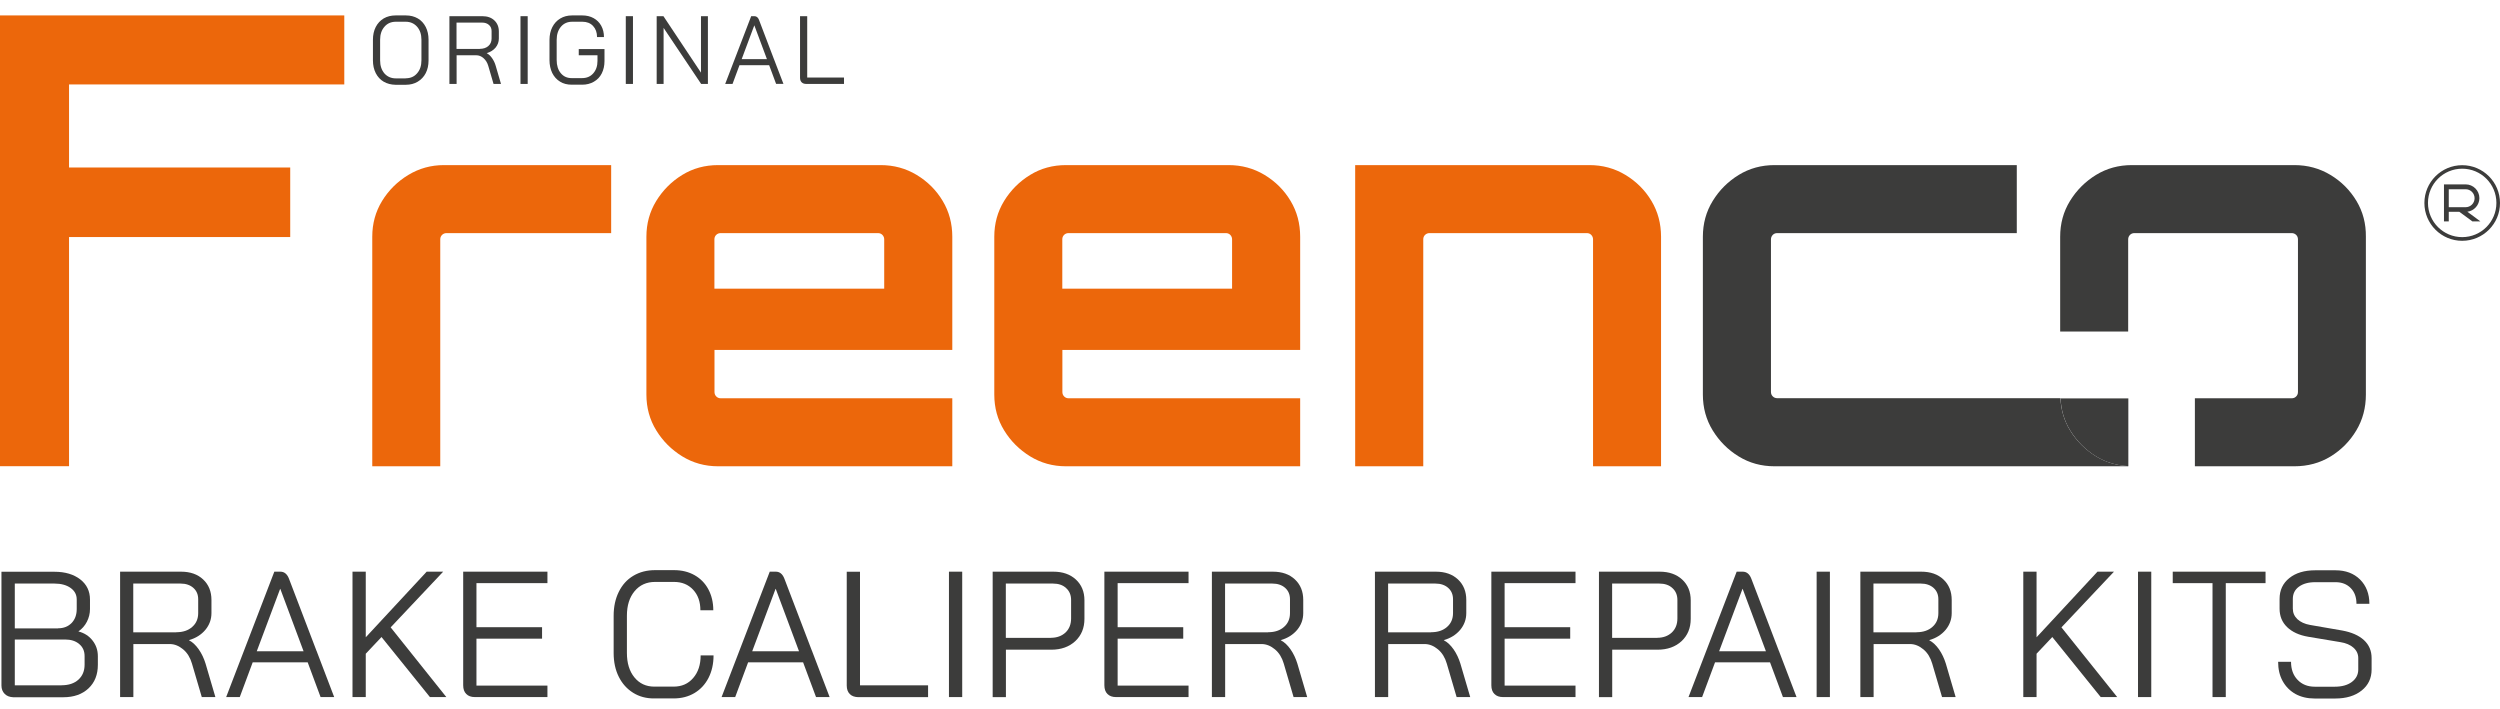 <svg width="148" height="42" viewBox="0 0 148 42" fill="none" xmlns="http://www.w3.org/2000/svg">
<path d="M0 27.604V0.913H20.382V4.999H4.087V9.916H17.181V14.033H4.087V27.599H0V27.604Z" fill="#EC670B"/>
<path d="M22.038 27.604V14.017C22.038 13.238 22.23 12.534 22.62 11.896C23.01 11.263 23.526 10.746 24.174 10.356C24.818 9.966 25.521 9.774 26.281 9.774H36.181V13.8H26.433C26.332 13.8 26.246 13.835 26.17 13.906C26.099 13.977 26.063 14.063 26.063 14.169V27.604H22.038Z" fill="#EC670B"/>
<path d="M40.389 27.016C39.756 26.626 39.24 26.115 38.85 25.477C38.46 24.844 38.267 24.135 38.267 23.355V14.017C38.267 13.238 38.46 12.534 38.85 11.896C39.24 11.263 39.751 10.746 40.389 10.356C41.022 9.966 41.731 9.774 42.511 9.774H52.132C52.912 9.774 53.621 9.966 54.269 10.356C54.912 10.746 55.429 11.258 55.808 11.896C56.188 12.529 56.376 13.238 56.376 14.017V20.717H42.298V23.208C42.298 23.309 42.334 23.401 42.404 23.471C42.475 23.542 42.561 23.578 42.668 23.578H56.376V27.604H42.511C41.731 27.604 41.022 27.406 40.389 27.016ZM42.293 17.091H52.345V14.169C52.345 14.068 52.309 13.982 52.238 13.906C52.167 13.835 52.081 13.8 51.975 13.8H42.663C42.561 13.8 42.47 13.835 42.399 13.906C42.328 13.977 42.293 14.063 42.293 14.169V17.091Z" fill="#EC670B"/>
<path d="M60.984 27.016C60.351 26.626 59.834 26.115 59.444 25.477C59.054 24.844 58.862 24.135 58.862 23.355V14.017C58.862 13.238 59.054 12.534 59.444 11.896C59.834 11.263 60.346 10.746 60.984 10.356C61.617 9.966 62.325 9.774 63.105 9.774H72.727C73.506 9.774 74.215 9.966 74.864 10.356C75.507 10.746 76.023 11.258 76.403 11.896C76.783 12.529 76.97 13.238 76.97 14.017V20.717H62.893V23.208C62.893 23.309 62.928 23.401 62.999 23.471C63.07 23.542 63.156 23.578 63.262 23.578H76.97V27.604H63.105C62.325 27.604 61.617 27.406 60.984 27.016ZM62.888 17.091H72.939V14.169C72.939 14.068 72.904 13.982 72.833 13.906C72.762 13.835 72.676 13.8 72.57 13.8H63.257C63.156 13.8 63.065 13.835 62.994 13.906C62.923 13.977 62.888 14.063 62.888 14.169V17.091Z" fill="#EC670B"/>
<path d="M80.226 27.604V9.774H94.091C94.871 9.774 95.58 9.966 96.228 10.356C96.871 10.746 97.387 11.258 97.767 11.896C98.147 12.529 98.334 13.238 98.334 14.017V27.604H94.308V14.169C94.308 14.068 94.273 13.982 94.202 13.906C94.131 13.835 94.045 13.8 93.939 13.8H84.626C84.525 13.8 84.439 13.835 84.363 13.906C84.292 13.977 84.257 14.063 84.257 14.169V27.604H80.226Z" fill="#EC670B"/>
<path d="M0.279 41.079C0.152 40.953 0.086 40.786 0.086 40.583V33.848H3.226C3.854 33.848 4.36 34 4.75 34.299C5.135 34.598 5.327 34.998 5.327 35.494V36.056C5.327 36.319 5.266 36.567 5.145 36.805C5.023 37.043 4.856 37.231 4.649 37.373V37.383C4.993 37.474 5.272 37.651 5.479 37.919C5.687 38.183 5.793 38.492 5.793 38.846V39.358C5.793 39.935 5.611 40.401 5.241 40.75C4.871 41.099 4.375 41.277 3.747 41.277H0.78C0.572 41.267 0.405 41.206 0.279 41.079ZM3.438 37.195C3.773 37.195 4.036 37.089 4.239 36.881C4.441 36.674 4.542 36.395 4.542 36.051V35.489C4.542 35.205 4.421 34.977 4.178 34.805C3.935 34.633 3.616 34.547 3.226 34.547H0.876V37.2H3.438V37.195ZM3.641 40.568C4.066 40.568 4.401 40.456 4.644 40.234C4.887 40.011 5.008 39.717 5.008 39.347V38.841C5.008 38.542 4.902 38.304 4.689 38.127C4.477 37.945 4.198 37.859 3.854 37.859H0.876V40.573H3.641V40.568Z" fill="#3C3C3B"/>
<path d="M7.11 33.843H10.715C11.262 33.843 11.697 33.995 12.027 34.304C12.356 34.613 12.518 35.018 12.518 35.519V36.294C12.518 36.669 12.396 36.998 12.158 37.287C11.915 37.575 11.596 37.778 11.191 37.894V37.904C11.404 38.016 11.596 38.198 11.768 38.446C11.941 38.694 12.072 38.973 12.168 39.282L12.751 41.267H11.946L11.363 39.282C11.262 38.938 11.095 38.654 10.847 38.446C10.599 38.239 10.335 38.127 10.047 38.127H7.895V41.267H7.11V33.843ZM10.442 37.428C10.832 37.428 11.146 37.322 11.378 37.114C11.616 36.907 11.733 36.633 11.733 36.294V35.479C11.733 35.195 11.637 34.972 11.444 34.8C11.252 34.633 11.004 34.547 10.69 34.547H7.889V37.434H10.442V37.428Z" fill="#3C3C3B"/>
<path d="M18.215 39.211H14.959L14.194 41.267H13.389L16.24 33.843H16.599C16.832 33.843 17.004 33.985 17.111 34.269L18.746 38.553H18.756V38.573L19.784 41.267H18.979L18.215 39.211ZM15.201 38.553H17.971L16.594 34.861H16.584L15.201 38.553Z" fill="#3C3C3B"/>
<path d="M25.451 41.267L22.585 37.712L21.653 38.7V41.267H20.868V33.843H21.653V37.727L25.259 33.843H26.236L23.127 37.14L26.423 41.267H25.451Z" fill="#3C3C3B"/>
<path d="M27.603 41.084C27.481 40.963 27.421 40.791 27.421 40.568V33.843H32.408V34.522H28.206V37.13H32.09V37.808H28.206V40.588H32.408V41.267H28.114C27.892 41.267 27.724 41.206 27.603 41.084Z" fill="#3C3C3B"/>
<path d="M37.482 41.013C37.118 40.785 36.834 40.471 36.632 40.066C36.429 39.661 36.328 39.19 36.328 38.658V36.45C36.328 35.919 36.429 35.448 36.632 35.038C36.834 34.627 37.118 34.309 37.493 34.086C37.867 33.863 38.293 33.752 38.779 33.752H39.903C40.364 33.752 40.769 33.853 41.118 34.05C41.468 34.248 41.741 34.526 41.934 34.886C42.126 35.245 42.227 35.66 42.227 36.126H41.463C41.463 35.625 41.321 35.22 41.032 34.911C40.743 34.602 40.369 34.45 39.903 34.45H38.779C38.278 34.45 37.872 34.633 37.569 34.997C37.265 35.362 37.113 35.843 37.113 36.445V38.653C37.113 39.256 37.26 39.737 37.558 40.102C37.857 40.466 38.247 40.648 38.733 40.648H39.878C40.359 40.648 40.743 40.481 41.037 40.137C41.331 39.798 41.478 39.352 41.478 38.8H42.242C42.242 39.301 42.141 39.747 41.944 40.132C41.746 40.517 41.468 40.816 41.113 41.028C40.754 41.241 40.343 41.347 39.878 41.347H38.738C38.262 41.352 37.847 41.241 37.482 41.013Z" fill="#3C3C3B"/>
<path d="M47.544 39.211H44.288L43.523 41.267H42.718L45.569 33.843H45.929C46.162 33.843 46.334 33.985 46.44 34.269L48.076 38.553H48.086V38.573L49.114 41.267H48.309L47.544 39.211ZM44.531 38.553H47.301L45.924 34.861H45.913L44.531 38.553Z" fill="#3C3C3B"/>
<path d="M50.309 41.089C50.188 40.968 50.127 40.801 50.127 40.583V33.848H50.912V40.573H54.942V41.272H50.815C50.598 41.267 50.431 41.211 50.309 41.089Z" fill="#3C3C3B"/>
<path d="M56.178 33.843H56.963V41.267H56.178V33.843Z" fill="#3C3C3B"/>
<path d="M58.766 33.843H62.361C62.913 33.843 63.358 34 63.693 34.309C64.027 34.618 64.199 35.028 64.199 35.54V36.633C64.199 37.18 64.017 37.616 63.657 37.955C63.298 38.289 62.822 38.462 62.234 38.462H59.55V41.272H58.766V33.843ZM62.209 37.758C62.569 37.758 62.857 37.651 63.08 37.444C63.298 37.236 63.409 36.958 63.409 36.613V35.519C63.409 35.231 63.313 34.993 63.115 34.816C62.923 34.633 62.66 34.547 62.336 34.547H59.545V37.763H62.209V37.758Z" fill="#3C3C3B"/>
<path d="M65.561 41.084C65.44 40.963 65.379 40.791 65.379 40.568V33.843H70.362V34.522H66.164V37.13H70.048V37.808H66.164V40.588H70.362V41.267H66.068C65.85 41.267 65.683 41.206 65.561 41.084Z" fill="#3C3C3B"/>
<path d="M71.744 33.843H75.35C75.897 33.843 76.332 33.995 76.661 34.304C76.99 34.613 77.152 35.018 77.152 35.519V36.294C77.152 36.669 77.031 36.998 76.793 37.287C76.55 37.575 76.231 37.778 75.826 37.894V37.904C76.038 38.016 76.231 38.198 76.403 38.446C76.575 38.694 76.707 38.973 76.803 39.282L77.385 41.267H76.58L75.998 39.282C75.897 38.938 75.729 38.654 75.481 38.446C75.233 38.239 74.97 38.127 74.681 38.127H72.529V41.267H71.744V33.843ZM75.076 37.428C75.466 37.428 75.78 37.322 76.013 37.114C76.251 36.907 76.367 36.633 76.367 36.294V35.479C76.367 35.195 76.271 34.972 76.079 34.8C75.886 34.633 75.638 34.547 75.324 34.547H72.524V37.434H75.076V37.428Z" fill="#3C3C3B"/>
<path d="M81.396 33.843H85.001C85.548 33.843 85.984 33.995 86.313 34.304C86.642 34.613 86.804 35.018 86.804 35.519V36.294C86.804 36.669 86.682 36.998 86.444 37.287C86.201 37.575 85.882 37.778 85.477 37.894V37.904C85.69 38.016 85.882 38.198 86.055 38.446C86.227 38.694 86.358 38.973 86.454 39.282L87.037 41.267H86.232L85.649 39.282C85.548 38.938 85.381 38.654 85.133 38.446C84.885 38.239 84.621 38.127 84.333 38.127H82.181V41.267H81.396V33.843ZM84.728 37.428C85.118 37.428 85.432 37.322 85.665 37.114C85.903 36.907 86.019 36.633 86.019 36.294V35.479C86.019 35.195 85.923 34.972 85.73 34.8C85.538 34.633 85.29 34.547 84.976 34.547H82.176V37.434H84.728V37.428Z" fill="#3C3C3B"/>
<path d="M88.47 41.084C88.348 40.963 88.288 40.791 88.288 40.568V33.843H93.27V34.522H89.073V37.13H92.956V37.808H89.073V40.588H93.27V41.267H88.976C88.764 41.267 88.591 41.206 88.47 41.084Z" fill="#3C3C3B"/>
<path d="M94.658 33.843H98.253C98.805 33.843 99.251 34 99.585 34.309C99.919 34.618 100.091 35.028 100.091 35.54V36.633C100.091 37.18 99.909 37.616 99.55 37.955C99.19 38.289 98.714 38.462 98.127 38.462H95.443V41.272H94.658V33.843ZM98.101 37.758C98.461 37.758 98.749 37.651 98.972 37.444C99.19 37.236 99.302 36.958 99.302 36.613V35.519C99.302 35.231 99.205 34.993 99.008 34.816C98.815 34.633 98.552 34.547 98.228 34.547H95.438V37.763H98.101V37.758Z" fill="#3C3C3B"/>
<path d="M104.786 39.211H101.53L100.765 41.267H99.96L102.811 33.843H103.17C103.403 33.843 103.575 33.985 103.682 34.269L105.317 38.553H105.327V38.573L106.355 41.267H105.55L104.786 39.211ZM101.773 38.553H104.542L103.165 34.861H103.155L101.773 38.553Z" fill="#3C3C3B"/>
<path d="M107.545 33.843H108.33V41.267H107.545V33.843Z" fill="#3C3C3B"/>
<path d="M110.133 33.843H113.738C114.285 33.843 114.721 33.995 115.05 34.304C115.379 34.613 115.541 35.018 115.541 35.519V36.294C115.541 36.669 115.419 36.998 115.181 37.287C114.938 37.575 114.619 37.778 114.214 37.894V37.904C114.427 38.016 114.619 38.198 114.792 38.446C114.964 38.694 115.095 38.973 115.192 39.282L115.774 41.267H114.969L114.386 39.282C114.285 38.938 114.118 38.654 113.87 38.446C113.622 38.239 113.358 38.127 113.07 38.127H110.918V41.267H110.133V33.843ZM113.46 37.428C113.85 37.428 114.164 37.322 114.397 37.114C114.635 36.907 114.751 36.633 114.751 36.294V35.479C114.751 35.195 114.655 34.972 114.462 34.8C114.27 34.633 114.022 34.547 113.708 34.547H110.908V37.434H113.46V37.428Z" fill="#3C3C3B"/>
<path d="M124.362 41.267L121.496 37.712L120.564 38.7V41.267H119.779V33.843H120.564V37.727L124.17 33.843H125.147L122.038 37.14L125.339 41.267H124.362Z" fill="#3C3C3B"/>
<path d="M126.57 33.843H127.355V41.267H126.57V33.843Z" fill="#3C3C3B"/>
<path d="M130.981 34.522H128.626V33.843H134.12V34.522H131.766V41.267H130.981V34.522Z" fill="#3C3C3B"/>
<path d="M135.892 41.084C135.568 40.901 135.315 40.648 135.133 40.319C134.951 39.99 134.865 39.61 134.865 39.179H135.629C135.629 39.62 135.756 39.974 136.014 40.243C136.272 40.516 136.612 40.653 137.037 40.653H138.217C138.632 40.653 138.971 40.562 139.224 40.375C139.478 40.187 139.609 39.939 139.609 39.635V38.957C139.609 38.719 139.513 38.511 139.326 38.344C139.138 38.177 138.88 38.066 138.556 38.015L136.647 37.696C136.11 37.605 135.695 37.412 135.396 37.124C135.097 36.835 134.951 36.47 134.951 36.03V35.458C134.951 34.941 135.143 34.531 135.528 34.222C135.913 33.913 136.424 33.761 137.062 33.761H138.262C138.865 33.761 139.346 33.944 139.716 34.308C140.08 34.673 140.268 35.154 140.268 35.746H139.503C139.503 35.356 139.392 35.047 139.164 34.815C138.936 34.582 138.637 34.465 138.262 34.465H137.062C136.657 34.465 136.338 34.556 136.095 34.733C135.852 34.911 135.735 35.154 135.735 35.458V36.03C135.735 36.278 135.827 36.486 136.009 36.658C136.191 36.825 136.439 36.941 136.758 36.997L138.657 37.326C139.209 37.427 139.64 37.615 139.944 37.893C140.247 38.172 140.399 38.526 140.399 38.957V39.635C140.399 40.152 140.202 40.567 139.807 40.881C139.412 41.195 138.89 41.352 138.247 41.352H137.027C136.591 41.352 136.217 41.261 135.892 41.084Z" fill="#3C3C3B"/>
<path d="M22.716 4.837C22.514 4.721 22.357 4.548 22.245 4.331C22.134 4.113 22.078 3.86 22.078 3.576V2.351C22.078 2.062 22.134 1.814 22.245 1.596C22.357 1.378 22.514 1.211 22.716 1.09C22.919 0.973 23.152 0.913 23.42 0.913H24.028C24.296 0.913 24.529 0.973 24.732 1.09C24.934 1.206 25.091 1.378 25.203 1.596C25.314 1.814 25.37 2.067 25.37 2.351V3.576C25.37 3.865 25.314 4.113 25.203 4.331C25.091 4.548 24.929 4.716 24.727 4.837C24.524 4.959 24.286 5.019 24.023 5.019H23.41C23.152 5.014 22.919 4.954 22.716 4.837ZM24.018 4.635C24.296 4.635 24.524 4.538 24.691 4.341C24.863 4.148 24.949 3.89 24.949 3.571V2.351C24.949 2.032 24.863 1.779 24.691 1.581C24.519 1.389 24.296 1.287 24.018 1.287H23.435C23.157 1.287 22.929 1.384 22.762 1.581C22.59 1.773 22.503 2.032 22.503 2.351V3.576C22.503 3.895 22.59 4.148 22.757 4.346C22.929 4.538 23.152 4.64 23.43 4.64H24.018V4.635Z" fill="#3C3C3B"/>
<path d="M26.605 0.958H28.555C28.849 0.958 29.087 1.039 29.264 1.206C29.441 1.373 29.532 1.591 29.532 1.864V2.28C29.532 2.482 29.466 2.659 29.34 2.816C29.208 2.973 29.036 3.08 28.818 3.146V3.151C28.935 3.211 29.036 3.308 29.132 3.444C29.223 3.576 29.299 3.728 29.345 3.895L29.659 4.969H29.218L28.904 3.895C28.849 3.708 28.757 3.561 28.626 3.444C28.494 3.328 28.352 3.272 28.195 3.272H27.031V4.969H26.605V0.958ZM28.403 2.892C28.61 2.892 28.783 2.837 28.909 2.725C29.036 2.614 29.102 2.467 29.102 2.28V1.839C29.102 1.687 29.051 1.566 28.945 1.475C28.843 1.383 28.707 1.338 28.54 1.338H27.026V2.897H28.403V2.892Z" fill="#3C3C3B"/>
<path d="M30.813 0.958H31.239V4.969H30.813V0.958Z" fill="#3C3C3B"/>
<path d="M33.153 4.832C32.955 4.71 32.803 4.543 32.692 4.321C32.586 4.098 32.53 3.845 32.53 3.561V2.366C32.53 2.077 32.586 1.824 32.697 1.606C32.808 1.389 32.965 1.216 33.168 1.095C33.37 0.973 33.603 0.913 33.867 0.913H34.474C34.727 0.913 34.95 0.968 35.143 1.075C35.335 1.181 35.487 1.333 35.593 1.525C35.7 1.718 35.755 1.946 35.755 2.194H35.345C35.345 1.92 35.264 1.703 35.107 1.535C34.95 1.368 34.738 1.287 34.479 1.287H33.872C33.598 1.287 33.375 1.384 33.208 1.581C33.041 1.779 32.955 2.037 32.955 2.361V3.551C32.955 3.875 33.036 4.138 33.198 4.331C33.36 4.528 33.573 4.624 33.841 4.624H34.459C34.733 4.624 34.95 4.533 35.117 4.346C35.285 4.159 35.371 3.91 35.371 3.607V3.272H34.262V2.903H35.786V3.617C35.786 3.89 35.73 4.133 35.624 4.346C35.517 4.559 35.361 4.721 35.158 4.837C34.955 4.954 34.727 5.014 34.464 5.014H33.846C33.578 5.014 33.345 4.954 33.153 4.832Z" fill="#3C3C3B"/>
<path d="M37.047 0.958H37.472V4.969H37.047V0.958Z" fill="#3C3C3B"/>
<path d="M38.875 0.958H39.275L41.498 4.3V0.958H41.908V4.969H41.508L39.285 1.652V4.969H38.875V0.958Z" fill="#3C3C3B"/>
<path d="M45.534 3.86H43.777L43.366 4.969H42.931L44.47 0.958H44.663C44.789 0.958 44.88 1.034 44.936 1.186L45.817 3.5H45.822V3.51L46.379 4.963H45.944L45.534 3.86ZM43.908 3.5H45.402L44.658 1.505H44.653L43.908 3.5Z" fill="#3C3C3B"/>
<path d="M47.458 4.872C47.392 4.807 47.362 4.715 47.362 4.599V0.958H47.787V4.589H49.965V4.969H47.736C47.615 4.969 47.524 4.938 47.458 4.872Z" fill="#3C3C3B"/>
<path d="M124.089 27.016C123.456 26.626 122.939 26.115 122.549 25.477C122.195 24.899 122.012 24.267 121.977 23.573H120.706H105.211C105.109 23.573 105.018 23.537 104.947 23.466C104.877 23.396 104.841 23.309 104.841 23.203V14.169C104.841 14.068 104.877 13.982 104.947 13.906C105.018 13.835 105.104 13.8 105.211 13.8H119.394V9.774H105.054C104.274 9.774 103.57 9.966 102.932 10.356C102.299 10.746 101.783 11.258 101.393 11.896C101.003 12.529 100.81 13.238 100.81 14.017V23.36C100.81 24.14 101.003 24.844 101.393 25.482C101.783 26.115 102.294 26.631 102.932 27.021C103.565 27.411 104.274 27.604 105.054 27.604H125.988V27.588C125.304 27.553 124.666 27.371 124.089 27.016Z" fill="#3C3C3B"/>
<path d="M139.503 11.896C139.123 11.263 138.612 10.746 137.964 10.356C137.315 9.966 136.606 9.774 135.827 9.774H126.205C125.426 9.774 124.722 9.966 124.084 10.356C123.451 10.746 122.934 11.258 122.544 11.896C122.154 12.529 121.962 13.238 121.962 14.017V19.628H125.988V14.169C125.988 14.068 126.023 13.982 126.094 13.906C126.165 13.835 126.251 13.8 126.357 13.8H135.67C135.771 13.8 135.857 13.835 135.933 13.906C136.004 13.977 136.039 14.063 136.039 14.169V23.208C136.039 23.309 136.004 23.401 135.933 23.471C135.862 23.542 135.776 23.578 135.67 23.578H129.937V27.604H135.822C136.622 27.604 137.336 27.411 137.974 27.021C138.607 26.631 139.113 26.12 139.493 25.482C139.873 24.849 140.06 24.14 140.06 23.36V14.017C140.07 13.238 139.883 12.529 139.503 11.896Z" fill="#3C3C3B"/>
<path d="M122.554 25.482C122.944 26.115 123.456 26.632 124.094 27.022C124.671 27.376 125.304 27.559 125.998 27.594V23.584H121.987C122.012 24.267 122.2 24.905 122.554 25.482Z" fill="#3C3C3B"/>
<path d="M145.762 14.256C144.526 14.256 143.524 13.253 143.524 12.018C143.524 10.782 144.526 9.779 145.762 9.779C146.997 9.779 148 10.782 148 12.018C148.005 13.248 146.997 14.256 145.762 14.256ZM145.762 9.987C144.643 9.987 143.736 10.893 143.736 12.012C143.736 13.132 144.643 14.038 145.762 14.038C146.881 14.038 147.787 13.132 147.787 12.012C147.787 10.893 146.881 9.987 145.762 9.987Z" fill="#3C3C3B"/>
<path d="M146.066 12.535C146.466 12.484 146.78 12.14 146.78 11.73C146.78 11.279 146.415 10.915 145.964 10.915H144.683V13.107H144.967V12.54H145.595L146.365 13.107H146.841L146.066 12.535ZM144.967 11.203H145.964C146.258 11.203 146.496 11.441 146.496 11.735C146.496 12.029 146.258 12.267 145.964 12.267H144.967V11.203Z" fill="#3C3C3B"/>
</svg>
